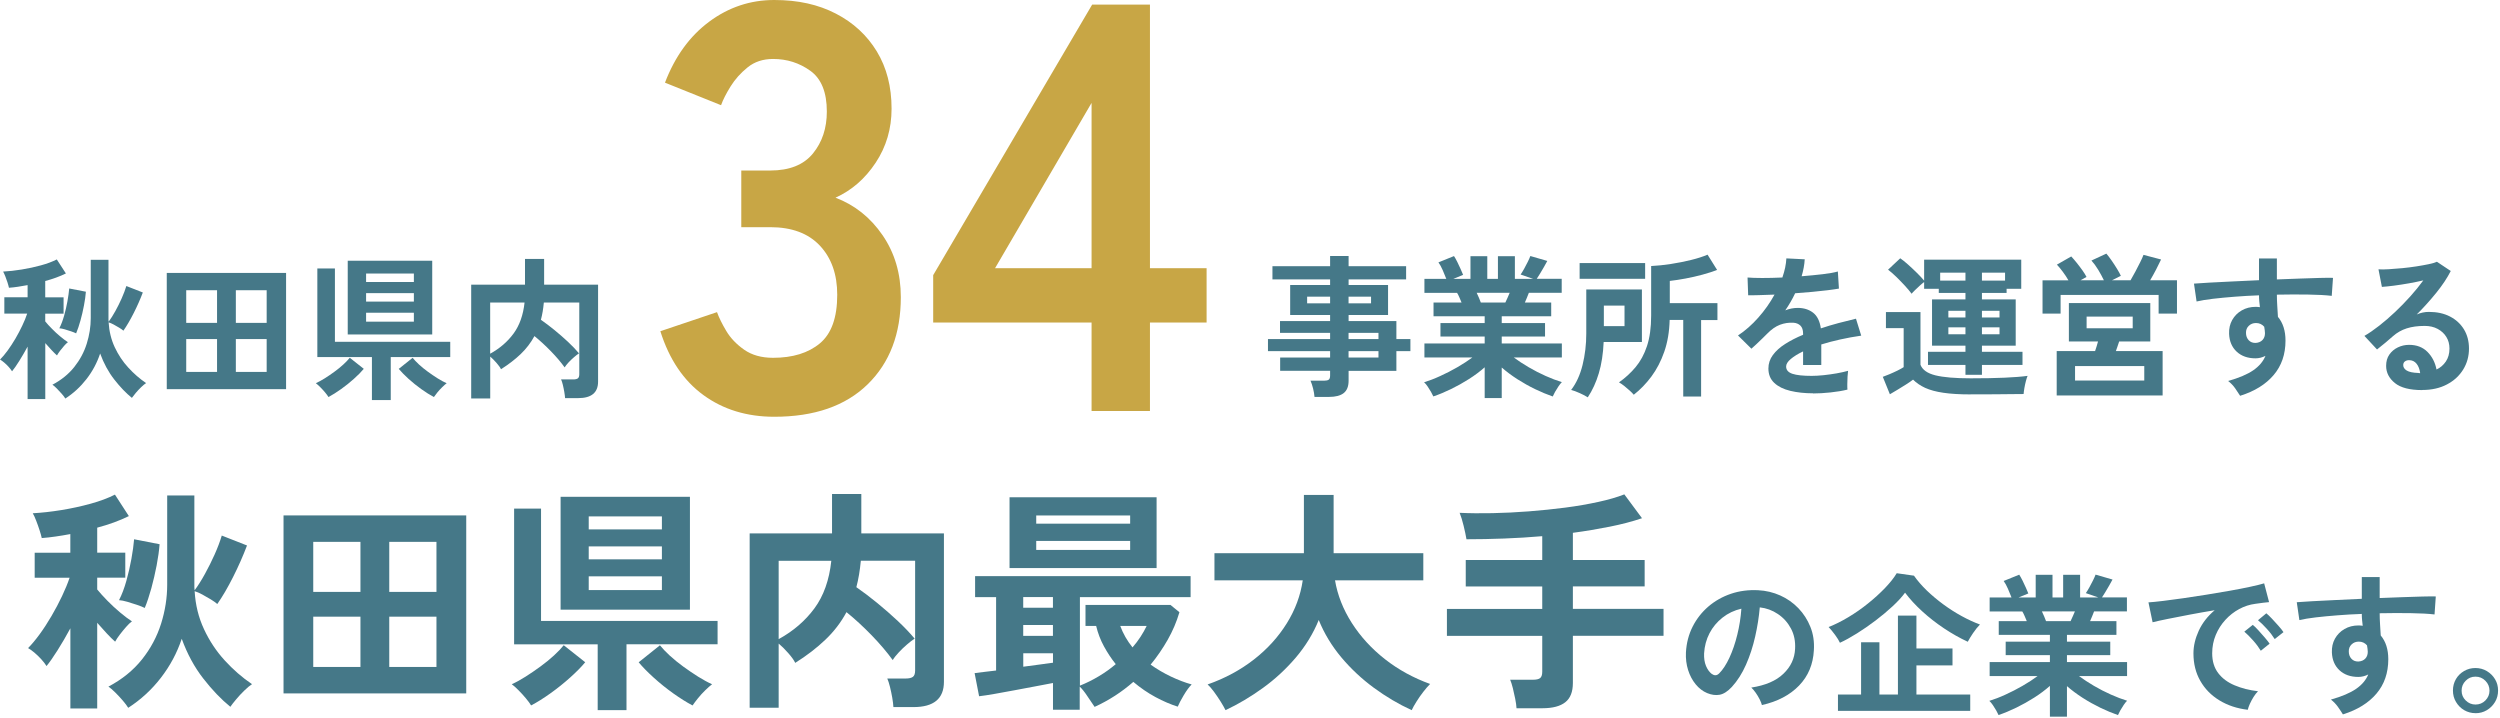 <svg width="519" height="149" viewBox="0 0 519 149" fill="none" xmlns="http://www.w3.org/2000/svg">
<path d="M14.61 147.092V130.432C13.73 132.062 12.84 133.592 11.94 135.012C11.04 136.432 10.28 137.522 9.66 138.272C9.4 137.852 9.04 137.382 8.58 136.872C8.12 136.362 7.64 135.902 7.13 135.472C6.62 135.052 6.19 134.742 5.83 134.542C6.58 133.792 7.38 132.832 8.23 131.672C9.08 130.512 9.9 129.242 10.7 127.872C11.5 126.502 12.23 125.132 12.88 123.752C13.53 122.372 14.06 121.102 14.45 119.932H7.2V114.742H14.6V110.872C13.55 111.072 12.53 111.242 11.54 111.382C10.54 111.532 9.59 111.632 8.67 111.702C8.57 111.242 8.42 110.692 8.2 110.032C7.99 109.382 7.76 108.732 7.51 108.092C7.27 107.452 7.03 106.942 6.8 106.552C8.66 106.452 10.64 106.232 12.73 105.892C14.82 105.552 16.85 105.112 18.81 104.572C20.77 104.032 22.45 103.402 23.86 102.682L26.75 107.142C24.82 108.092 22.63 108.892 20.18 109.542V114.732H26.01V119.922H20.18V122.372C20.74 123.062 21.44 123.832 22.29 124.702C23.14 125.572 24.02 126.382 24.94 127.152C25.85 127.922 26.67 128.532 27.39 128.992C27.03 129.252 26.62 129.642 26.16 130.172C25.7 130.702 25.27 131.222 24.86 131.762C24.45 132.302 24.13 132.782 23.9 133.212C23.38 132.752 22.79 132.172 22.14 131.472C21.49 130.772 20.83 130.042 20.18 129.292V147.082H14.59L14.61 147.092ZM26.62 146.942C26.39 146.552 26.02 146.062 25.52 145.472C25.02 144.882 24.48 144.312 23.93 143.762C23.38 143.212 22.9 142.802 22.51 142.542C25.35 141.042 27.67 139.162 29.47 136.902C31.27 134.642 32.59 132.172 33.44 129.482C34.29 126.782 34.71 124.082 34.71 121.372V102.852H40.35V121.962C40.35 122.162 40.37 122.352 40.4 122.552C41.12 121.572 41.84 120.432 42.56 119.122C43.28 117.812 43.95 116.472 44.57 115.082C45.19 113.692 45.68 112.392 46.04 111.182L51.28 113.242C50.46 115.402 49.5 117.582 48.39 119.782C47.28 121.992 46.18 123.862 45.11 125.392C44.78 125.102 44.33 124.782 43.76 124.432C43.19 124.092 42.6 123.752 42 123.422C41.4 123.092 40.87 122.872 40.41 122.732C40.57 125.572 41.22 128.202 42.35 130.622C43.48 133.042 44.91 135.202 46.66 137.112C48.41 139.022 50.29 140.662 52.32 142.032C51.86 142.322 51.33 142.762 50.73 143.352C50.12 143.942 49.55 144.552 49.02 145.192C48.49 145.832 48.08 146.342 47.82 146.732C45.93 145.192 44.05 143.242 42.21 140.872C40.36 138.502 38.87 135.752 37.73 132.612C36.75 135.552 35.3 138.252 33.39 140.722C31.48 143.192 29.23 145.252 26.65 146.922L26.62 146.942ZM30.05 126.212C29.66 126.012 29.13 125.802 28.46 125.572C27.79 125.342 27.11 125.132 26.43 124.932C25.74 124.732 25.17 124.622 24.71 124.592C25.3 123.452 25.8 122.122 26.23 120.602C26.65 119.082 27.01 117.552 27.28 116.022C27.56 114.482 27.74 113.132 27.84 111.952L33.13 112.982C33.03 114.292 32.83 115.752 32.52 117.372C32.21 118.992 31.84 120.572 31.42 122.122C30.99 123.672 30.54 125.042 30.05 126.212Z" fill="#457888"/>
<path d="M58.86 143.95V107H96.79V143.95H58.86ZM65.03 122.88H74.83V112.49H65.03V122.88ZM65.03 138.46H74.83V128.02H65.03V138.46ZM80.81 122.88H90.61V112.49H80.81V122.88ZM80.81 138.46H90.61V128.02H80.81V138.46Z" fill="#457888"/>
<path d="M110.26 146.451C110.03 146.061 109.67 145.571 109.18 144.981C108.69 144.391 108.18 143.831 107.64 143.291C107.1 142.751 106.64 142.331 106.24 142.041C107.12 141.651 108.08 141.131 109.11 140.471C110.14 139.821 111.17 139.111 112.2 138.361C113.23 137.611 114.17 136.841 115.02 136.061C115.87 135.281 116.54 134.571 117.03 133.951L121.49 137.481C120.71 138.431 119.67 139.481 118.38 140.641C117.09 141.801 115.73 142.891 114.29 143.921C112.85 144.951 111.51 145.791 110.27 146.441L110.26 146.451ZM124.08 147.431V133.761H106.73V105.581H112.32V128.901H148.97V133.751H130.06V147.421H124.08V147.431ZM116.38 126.561V103.141H143.23V126.561H116.38ZM122.22 109.901H137.41V107.201H122.22V109.901ZM122.22 116.121H137.41V113.431H122.22V116.121ZM122.22 122.491H137.41V119.651H122.22V122.491ZM143.77 146.451C142.53 145.801 141.19 144.951 139.75 143.931C138.31 142.901 136.96 141.811 135.68 140.651C134.4 139.491 133.38 138.441 132.59 137.491L137 133.961C137.49 134.581 138.16 135.281 139.01 136.071C139.86 136.851 140.8 137.621 141.83 138.371C142.86 139.121 143.9 139.821 144.94 140.481C145.99 141.131 146.95 141.661 147.83 142.051C147.44 142.341 146.96 142.761 146.41 143.301C145.86 143.841 145.34 144.401 144.87 144.991C144.4 145.581 144.03 146.071 143.77 146.461V146.451Z" fill="#457888"/>
<path d="M155.63 146.941V110.731H172.73V102.551H178.81V110.731H195.96V141.551C195.96 145.041 193.85 146.791 189.64 146.791H185.47C185.44 146.241 185.36 145.581 185.23 144.831C185.1 144.081 184.94 143.331 184.76 142.601C184.58 141.871 184.39 141.291 184.2 140.861H188.02C188.71 140.861 189.2 140.741 189.51 140.521C189.82 140.301 189.98 139.851 189.98 139.201V116.411H178.71C178.61 117.421 178.49 118.381 178.34 119.281C178.19 120.181 178 121.051 177.78 121.901C179.15 122.851 180.59 123.931 182.09 125.161C183.59 126.391 185.03 127.641 186.4 128.931C187.77 130.221 188.93 131.441 189.88 132.581C189.42 132.871 188.89 133.281 188.29 133.801C187.68 134.321 187.11 134.871 186.58 135.441C186.05 136.011 185.62 136.541 185.33 137.031C184.15 135.401 182.69 133.681 180.95 131.881C179.2 130.081 177.46 128.481 175.73 127.081C174.59 129.201 173.12 131.121 171.34 132.811C169.56 134.511 167.48 136.111 165.09 137.611C164.83 137.061 164.35 136.381 163.64 135.581C162.94 134.781 162.27 134.121 161.65 133.601V146.931H155.62L155.63 146.941ZM161.66 132.681C164.7 131.011 167.17 128.881 169.08 126.291C170.99 123.701 172.16 120.401 172.58 116.421H161.65V132.691L161.66 132.681Z" fill="#457888"/>
<path d="M218.6 147.33V141.79C217.59 141.99 216.38 142.22 214.97 142.48C213.57 142.74 212.13 143.01 210.66 143.29C209.19 143.57 207.8 143.82 206.49 144.05C205.18 144.28 204.11 144.44 203.26 144.54L202.33 139.74C202.89 139.67 203.55 139.59 204.32 139.49C205.09 139.39 205.91 139.29 206.79 139.2V123.96H202.43V119.6H247.17V123.96H224.19V142.34C225.56 141.79 226.88 141.13 228.13 140.38C229.39 139.63 230.55 138.8 231.63 137.88C230.72 136.74 229.9 135.5 229.18 134.18C228.46 132.86 227.92 131.44 227.56 129.94H225.35V125.58H242.99L244.85 127.1C244.26 129.09 243.45 131 242.42 132.81C241.39 134.62 240.21 136.35 238.87 137.98C240.21 138.93 241.61 139.75 243.08 140.45C244.55 141.15 245.99 141.7 247.39 142.09C246.87 142.61 246.32 143.36 245.75 144.32C245.18 145.28 244.76 146.08 244.5 146.7C243.03 146.24 241.49 145.58 239.89 144.72C238.29 143.86 236.75 142.8 235.28 141.56C232.86 143.68 230.18 145.41 227.24 146.75C226.78 146.1 226.28 145.35 225.72 144.5C225.16 143.65 224.64 143 224.15 142.54V147.34H218.56L218.6 147.33ZM209.58 117.93V103.23H240.11V117.93H209.58ZM212.42 126.16H218.59V123.95H212.42V126.16ZM212.42 132H218.59V129.75H212.42V132ZM212.42 138.41C213.56 138.25 214.67 138.1 215.73 137.97C216.79 137.84 217.75 137.71 218.6 137.58V135.62H212.43V138.41H212.42ZM215.12 108.72H234.62V107.01H215.12V108.72ZM215.12 114.16H234.62V112.3H215.12V114.16ZM235.11 134.4C235.73 133.68 236.29 132.95 236.78 132.19C237.27 131.44 237.69 130.69 238.05 129.94H232.56C233.15 131.54 234 133.03 235.11 134.4Z" fill="#457888"/>
<path d="M254.42 147.43C254.16 146.91 253.81 146.29 253.37 145.59C252.93 144.89 252.47 144.22 252 143.58C251.53 142.94 251.09 142.45 250.7 142.09C254.33 140.82 257.53 139.08 260.33 136.9C263.13 134.72 265.39 132.21 267.14 129.4C268.89 126.59 269.99 123.62 270.45 120.48H252.12V114.85H270.69V102.75H276.86V114.85H295.48V120.48H277.15C277.67 123.55 278.83 126.5 280.63 129.32C282.43 132.14 284.72 134.65 287.51 136.84C290.3 139.03 293.43 140.74 296.89 141.99C296.47 142.41 296 142.95 295.49 143.61C294.98 144.26 294.51 144.94 294.07 145.64C293.63 146.34 293.29 146.94 293.07 147.43C290.36 146.19 287.74 144.64 285.23 142.8C282.71 140.95 280.46 138.85 278.47 136.48C276.48 134.11 274.91 131.52 273.77 128.71C272.63 131.52 271.04 134.12 269.02 136.5C266.99 138.88 264.72 140.99 262.18 142.82C259.65 144.65 257.06 146.19 254.41 147.43H254.42Z" fill="#457888"/>
<path d="M314.83 147.041C314.8 146.481 314.71 145.831 314.56 145.081C314.41 144.331 314.25 143.591 314.07 142.871C313.89 142.151 313.7 141.561 313.51 141.111H318.26C318.95 141.111 319.44 141.001 319.73 140.771C320.02 140.541 320.17 140.101 320.17 139.451V132.001H300.38V126.411H320.17V121.751H304.29V116.261H320.17V111.311C317.52 111.541 314.87 111.701 312.21 111.801C309.55 111.901 306.96 111.951 304.44 111.951C304.31 111.161 304.11 110.241 303.85 109.161C303.59 108.081 303.31 107.181 303.02 106.461C305.11 106.561 307.38 106.581 309.83 106.531C312.28 106.481 314.79 106.361 317.37 106.161C319.95 105.961 322.47 105.701 324.94 105.381C327.41 105.061 329.69 104.661 331.8 104.201C333.91 103.741 335.71 103.221 337.21 102.631L340.88 107.581C338.85 108.271 336.62 108.851 334.17 109.341C331.72 109.831 329.17 110.261 326.53 110.611V116.251H341.43V121.741H326.53V126.401H345.35V131.991H326.53V141.791C326.53 143.621 326.01 144.951 324.96 145.781C323.91 146.611 322.33 147.031 320.21 147.031H314.82L314.83 147.041Z" fill="#457888"/>
<path d="M365.78 146.39C365.7 146.05 365.53 145.64 365.3 145.17C365.06 144.7 364.79 144.25 364.48 143.81C364.17 143.37 363.87 143.02 363.57 142.74C366.49 142.29 368.72 141.34 370.24 139.87C371.77 138.41 372.57 136.69 372.66 134.7C372.75 133.12 372.46 131.71 371.8 130.48C371.14 129.24 370.24 128.24 369.09 127.47C367.95 126.7 366.7 126.24 365.33 126.09C365.16 128.07 364.84 130.1 364.37 132.17C363.9 134.24 363.27 136.18 362.47 137.99C361.67 139.8 360.69 141.34 359.54 142.6C358.66 143.54 357.82 144.08 357 144.23C356.18 144.38 355.31 144.26 354.39 143.88C353.49 143.5 352.7 142.89 352.02 142.06C351.34 141.23 350.81 140.24 350.45 139.1C350.09 137.96 349.94 136.74 350 135.44C350.11 133.5 350.57 131.72 351.38 130.11C352.19 128.5 353.28 127.11 354.64 125.93C356.01 124.76 357.57 123.87 359.34 123.27C361.11 122.67 363 122.43 365 122.53C366.62 122.61 368.15 122.98 369.58 123.62C371.01 124.26 372.26 125.14 373.34 126.26C374.42 127.38 375.25 128.68 375.84 130.15C376.43 131.62 376.67 133.23 376.56 134.98C376.41 137.9 375.39 140.35 373.49 142.32C371.59 144.29 369.02 145.64 365.78 146.37V146.39ZM355.39 139.92C355.62 140.09 355.87 140.18 356.13 140.18C356.39 140.18 356.64 140.05 356.9 139.8C357.67 139.03 358.38 137.94 359.03 136.54C359.68 135.13 360.23 133.54 360.66 131.77C361.1 130 361.38 128.2 361.51 126.36C360.04 126.7 358.73 127.32 357.59 128.22C356.45 129.12 355.55 130.2 354.89 131.47C354.23 132.74 353.86 134.13 353.77 135.65C353.73 136.65 353.86 137.52 354.17 138.26C354.48 139 354.89 139.55 355.4 139.94L355.39 139.92Z" fill="#457888"/>
<path d="M381.98 133.46C381.77 132.99 381.43 132.44 380.96 131.8C380.49 131.16 380.04 130.62 379.62 130.17C380.94 129.66 382.31 128.97 383.73 128.12C385.15 127.27 386.51 126.32 387.81 125.27C389.11 124.23 390.28 123.16 391.33 122.07C392.37 120.98 393.19 119.96 393.76 119L397.34 119.51C398.07 120.55 398.96 121.58 400.01 122.6C401.07 123.61 402.21 124.57 403.45 125.48C404.69 126.39 405.96 127.2 407.26 127.91C408.56 128.62 409.82 129.2 411.04 129.65C410.57 130.12 410.09 130.72 409.6 131.44C409.11 132.17 408.75 132.76 408.51 133.23C406.85 132.46 405.2 131.53 403.57 130.44C401.94 129.35 400.43 128.17 399.04 126.9C397.65 125.63 396.47 124.35 395.49 123.04C394.85 123.92 393.99 124.85 392.91 125.86C391.83 126.86 390.65 127.85 389.37 128.82C388.09 129.79 386.8 130.68 385.51 131.49C384.22 132.3 383.04 132.95 381.97 133.44L381.98 133.46ZM381.56 147.57V144.18H386.36V133.33H390.17V144.18H394.01V127.8H397.85V134.62H405.34V138.14H397.85V144.19H409.02V147.58H381.56V147.57Z" fill="#457888"/>
<path d="M425.56 148.761V142.391C424.6 143.241 423.52 144.051 422.31 144.821C421.1 145.591 419.87 146.281 418.6 146.901C417.33 147.521 416.1 148.031 414.9 148.441C414.79 148.181 414.63 147.871 414.42 147.501C414.21 147.131 413.97 146.751 413.72 146.381C413.47 146.011 413.22 145.711 412.98 145.501C414.02 145.181 415.15 144.751 416.34 144.201C417.54 143.661 418.71 143.051 419.88 142.381C421.04 141.711 422.08 141.031 423 140.351H413.05V137.441H425.56V136.001H416.38V133.211H425.56V131.801H414.94V128.951H420.76C420.61 128.591 420.46 128.231 420.31 127.881C420.16 127.531 420 127.211 419.83 126.941H413.05V124.031H417.59C417.38 123.481 417.13 122.871 416.84 122.211C416.55 121.551 416.26 121.021 415.96 120.611L419.19 119.301C419.4 119.621 419.63 120.031 419.88 120.531C420.12 121.031 420.35 121.521 420.57 122.001C420.78 122.481 420.95 122.881 421.08 123.201L419.06 124.031H422.61V119.331H426.1V124.031H428.31V119.331H431.83V124.031H435.61L433.02 123.131C433.23 122.831 433.47 122.441 433.74 121.961C434.01 121.481 434.26 120.991 434.51 120.491C434.76 119.991 434.93 119.591 435.04 119.291L438.56 120.311C438.37 120.671 438.13 121.101 437.85 121.591C437.57 122.081 437.3 122.551 437.03 122.981C436.76 123.421 436.54 123.761 436.37 124.021H441.55V126.931H434.73C434.45 127.661 434.18 128.331 433.9 128.951H439.37V131.801H429.1V133.211H438.09V136.001H429.1V137.441H441.58V140.351H431.6C432.52 141.031 433.55 141.711 434.7 142.381C435.85 143.051 437.02 143.661 438.22 144.191C439.41 144.721 440.53 145.151 441.58 145.471C441.37 145.681 441.13 145.981 440.88 146.351C440.63 146.721 440.39 147.101 440.17 147.491C439.96 147.871 439.8 148.191 439.69 148.451C438.52 148.041 437.3 147.541 436.04 146.931C434.78 146.321 433.55 145.631 432.36 144.871C431.16 144.101 430.08 143.291 429.1 142.441V148.781H425.55L425.56 148.761ZM424.76 128.951H429.85C430 128.651 430.15 128.331 430.3 127.971C430.45 127.621 430.6 127.271 430.75 126.931H423.9C424.07 127.271 424.23 127.621 424.38 127.991C424.53 128.351 424.66 128.671 424.76 128.951Z" fill="#457888"/>
<path d="M466.65 147.352C464.43 147.092 462.47 146.442 460.76 145.402C459.05 144.362 457.72 143.002 456.78 141.342C455.83 139.682 455.36 137.782 455.36 135.642C455.36 134.102 455.73 132.542 456.46 130.942C457.2 129.342 458.3 127.922 459.77 126.682C458.06 126.962 456.36 127.262 454.67 127.582C452.97 127.902 451.44 128.202 450.06 128.482C448.68 128.762 447.62 128.992 446.88 129.182L446.02 125.052C446.73 125.012 447.7 124.912 448.95 124.762C450.2 124.612 451.61 124.422 453.17 124.202C454.74 123.982 456.36 123.732 458.03 123.462C459.7 123.192 461.33 122.922 462.89 122.642C464.46 122.362 465.87 122.092 467.11 121.822C468.36 121.552 469.33 121.312 470.04 121.102L471.06 125.002C470.72 125.022 470.31 125.062 469.83 125.132C469.35 125.192 468.81 125.272 468.21 125.352C467.04 125.502 465.92 125.862 464.85 126.442C463.78 127.022 462.83 127.762 461.99 128.682C461.15 129.602 460.48 130.642 459.99 131.822C459.5 132.992 459.25 134.262 459.25 135.632C459.25 137.272 459.67 138.642 460.5 139.732C461.33 140.822 462.47 141.672 463.91 142.272C465.35 142.882 466.97 143.292 468.76 143.502C468.44 143.822 468.13 144.222 467.83 144.702C467.53 145.182 467.28 145.662 467.06 146.142C466.85 146.622 466.71 147.022 466.64 147.342L466.65 147.352ZM469.34 135.092C468.93 134.412 468.4 133.692 467.74 132.952C467.08 132.202 466.47 131.602 465.92 131.132L467.68 129.722C468 129.982 468.39 130.352 468.83 130.842C469.28 131.332 469.72 131.832 470.16 132.342C470.6 132.852 470.93 133.282 471.17 133.622L469.35 135.092H469.34ZM472.22 132.662C471.81 132.002 471.28 131.292 470.6 130.552C469.93 129.802 469.31 129.212 468.76 128.762L470.49 127.322C470.81 127.582 471.2 127.952 471.66 128.442C472.12 128.932 472.57 129.432 473.02 129.932C473.47 130.432 473.81 130.862 474.05 131.232L472.23 132.672L472.22 132.662Z" fill="#457888"/>
<path d="M486.39 148.311C486.13 147.881 485.79 147.371 485.37 146.771C484.95 146.171 484.45 145.661 483.9 145.231C486.16 144.591 487.9 143.851 489.12 143.011C490.34 142.171 491.18 141.171 491.65 140.021C490.97 140.361 490.28 140.531 489.6 140.531C487.98 140.531 486.67 140.071 485.68 139.151C484.69 138.231 484.16 136.991 484.1 135.441C484.06 134.371 484.27 133.421 484.74 132.581C485.21 131.741 485.87 131.071 486.72 130.581C487.57 130.091 488.54 129.841 489.63 129.841C489.8 129.841 489.95 129.841 490.08 129.861C490.21 129.871 490.35 129.891 490.5 129.911C490.46 129.531 490.41 129.131 490.37 128.731C490.33 128.321 490.31 127.901 490.31 127.451C488.58 127.511 486.9 127.611 485.25 127.741C483.6 127.871 482.1 128.011 480.74 128.171C479.38 128.331 478.24 128.521 477.35 128.731L476.81 125.021C477.58 124.961 478.65 124.891 480.04 124.811C481.43 124.731 483.01 124.651 484.79 124.571C486.57 124.491 488.41 124.401 490.31 124.311V119.801H494.02V124.151C495.68 124.091 497.27 124.031 498.79 123.971C500.31 123.911 501.66 123.871 502.85 123.841C504.05 123.811 504.98 123.801 505.67 123.821L505.41 127.561C504.17 127.411 502.53 127.321 500.5 127.291C498.47 127.261 496.3 127.261 494.02 127.311C494.02 128.081 494.05 128.861 494.1 129.651C494.15 130.441 494.2 131.201 494.24 131.921C495.28 133.161 495.81 134.801 495.81 136.851C495.81 139.691 494.99 142.071 493.35 144.001C491.71 145.931 489.39 147.371 486.41 148.301L486.39 148.311ZM489.63 137.331C490.23 137.291 490.7 137.081 491.04 136.721C491.38 136.361 491.55 135.891 491.55 135.311C491.55 135.121 491.53 134.911 491.5 134.691C491.47 134.471 491.43 134.231 491.39 133.971C490.94 133.461 490.38 133.201 489.69 133.201C489.09 133.201 488.59 133.391 488.19 133.781C487.79 134.161 487.59 134.661 487.61 135.251C487.61 135.871 487.8 136.371 488.17 136.771C488.54 137.171 489.03 137.351 489.63 137.331Z" fill="#457888"/>
<path d="M513.91 148.052C513.06 148.052 512.28 147.842 511.57 147.432C510.86 147.022 510.3 146.452 509.87 145.732C509.44 145.022 509.23 144.222 509.23 143.352C509.23 142.482 509.44 141.692 509.85 140.982C510.26 140.272 510.83 139.722 511.55 139.302C512.27 138.882 513.05 138.682 513.9 138.682C514.75 138.682 515.57 138.892 516.28 139.322C516.99 139.752 517.56 140.312 517.98 141.022C518.4 141.732 518.6 142.502 518.6 143.362C518.6 144.222 518.39 145.032 517.96 145.742C517.53 146.452 516.96 147.022 516.25 147.442C515.54 147.862 514.75 148.062 513.9 148.062L513.91 148.052ZM513.91 146.262C514.72 146.262 515.41 145.982 515.97 145.412C516.53 144.842 516.82 144.172 516.82 143.382C516.82 142.592 516.54 141.912 515.97 141.332C515.4 140.752 514.72 140.472 513.91 140.472C513.1 140.472 512.44 140.752 511.88 141.322C511.31 141.892 511.03 142.572 511.03 143.382C511.03 144.192 511.31 144.852 511.88 145.412C512.44 145.972 513.12 146.262 513.91 146.262Z" fill="#457888"/>
<path d="M5.73 82.839V71.959C5.15 73.029 4.57 74.019 3.99 74.949C3.41 75.879 2.91 76.589 2.5 77.079C2.33 76.799 2.09 76.499 1.8 76.169C1.51 75.839 1.19 75.539 0.86 75.259C0.53 74.979 0.25 74.779 0.01 74.649C0.5 74.159 1.02 73.539 1.58 72.779C2.13 72.019 2.67 71.199 3.2 70.299C3.72 69.399 4.2 68.509 4.62 67.609C5.05 66.709 5.39 65.879 5.64 65.109H0.9V61.719H5.73V59.189C5.05 59.319 4.38 59.429 3.73 59.529C3.08 59.629 2.45 59.699 1.86 59.739C1.8 59.439 1.69 59.079 1.56 58.649C1.42 58.219 1.27 57.799 1.11 57.389C0.95 56.979 0.79 56.639 0.65 56.379C1.87 56.319 3.16 56.169 4.52 55.949C5.89 55.729 7.21 55.439 8.49 55.089C9.77 54.739 10.87 54.329 11.79 53.859L13.68 56.769C12.42 57.389 10.99 57.909 9.39 58.339V61.729H13.2V65.119H9.39V66.719C9.75 67.169 10.21 67.679 10.77 68.239C11.32 68.809 11.9 69.339 12.5 69.839C13.1 70.339 13.63 70.739 14.1 71.039C13.86 71.209 13.6 71.469 13.3 71.809C13 72.149 12.72 72.499 12.45 72.849C12.18 73.199 11.98 73.519 11.83 73.789C11.49 73.489 11.11 73.109 10.68 72.649C10.25 72.189 9.83 71.719 9.4 71.229V82.849H5.75L5.73 82.839ZM13.57 82.749C13.42 82.489 13.18 82.169 12.85 81.789C12.52 81.409 12.17 81.029 11.81 80.669C11.45 80.309 11.14 80.039 10.88 79.869C12.74 78.889 14.25 77.659 15.42 76.189C16.59 74.719 17.46 73.099 18.01 71.339C18.56 69.579 18.84 67.819 18.84 66.039V53.939H22.52V66.419C22.52 66.549 22.52 66.679 22.55 66.799C23.02 66.159 23.49 65.409 23.96 64.559C24.43 63.709 24.87 62.829 25.27 61.919C25.67 61.009 25.99 60.169 26.23 59.379L29.65 60.719C29.12 62.129 28.49 63.549 27.76 64.989C27.03 66.429 26.32 67.649 25.62 68.649C25.41 68.459 25.11 68.249 24.74 68.029C24.37 67.809 23.98 67.589 23.59 67.369C23.19 67.159 22.85 67.009 22.55 66.919C22.66 68.779 23.08 70.489 23.81 72.069C24.55 73.649 25.48 75.059 26.63 76.309C27.77 77.559 29 78.629 30.33 79.529C30.03 79.719 29.68 80.009 29.29 80.389C28.9 80.769 28.52 81.169 28.17 81.589C27.82 82.009 27.56 82.339 27.38 82.599C26.14 81.599 24.92 80.319 23.72 78.779C22.51 77.229 21.54 75.439 20.79 73.389C20.15 75.309 19.21 77.079 17.96 78.689C16.71 80.299 15.25 81.649 13.56 82.739L13.57 82.749ZM15.81 69.209C15.55 69.079 15.21 68.939 14.77 68.789C14.33 68.639 13.89 68.499 13.44 68.369C12.99 68.239 12.62 68.169 12.32 68.149C12.7 67.399 13.03 66.529 13.31 65.539C13.59 64.549 13.82 63.549 14 62.549C14.18 61.549 14.3 60.659 14.37 59.889L17.83 60.559C17.77 61.409 17.63 62.369 17.43 63.419C17.23 64.479 16.99 65.509 16.71 66.519C16.43 67.529 16.13 68.419 15.81 69.189V69.209Z" fill="#457888"/>
<path d="M34.62 80.79V56.66H59.39V80.79H34.62ZM38.66 67.03H45.06V60.25H38.66V67.03ZM38.66 77.21H45.06V70.39H38.66V77.21ZM48.96 67.03H55.36V60.25H48.96V67.03ZM48.96 77.21H55.36V70.39H48.96V77.21Z" fill="#457888"/>
<path d="M68.19 82.429C68.04 82.169 67.81 81.849 67.49 81.469C67.17 81.089 66.83 80.719 66.48 80.369C66.13 80.019 65.82 79.749 65.57 79.549C66.15 79.289 66.77 78.949 67.44 78.529C68.11 78.109 68.78 77.649 69.46 77.149C70.13 76.659 70.75 76.159 71.3 75.649C71.85 75.139 72.29 74.679 72.61 74.269L75.52 76.569C75.01 77.189 74.33 77.879 73.49 78.629C72.65 79.389 71.76 80.099 70.82 80.769C69.88 81.439 69.01 81.989 68.2 82.419L68.19 82.429ZM77.21 83.059V74.129H65.88V55.729H69.53V70.959H93.47V74.129H81.12V83.059H77.22H77.21ZM72.19 69.429V54.129H89.73V69.429H72.19ZM76 58.549H85.92V56.789H76V58.549ZM76 62.619H85.92V60.859H76V62.619ZM76 66.779H85.92V64.919H76V66.779ZM90.08 82.429C89.27 81.999 88.4 81.449 87.46 80.779C86.52 80.109 85.64 79.389 84.8 78.639C83.97 77.879 83.3 77.189 82.78 76.579L85.66 74.279C85.98 74.679 86.42 75.139 86.97 75.659C87.52 76.169 88.14 76.669 88.81 77.159C89.48 77.649 90.16 78.109 90.84 78.539C91.52 78.969 92.15 79.309 92.73 79.559C92.47 79.749 92.16 80.019 91.8 80.379C91.44 80.729 91.1 81.099 90.79 81.479C90.48 81.859 90.24 82.179 90.07 82.439L90.08 82.429Z" fill="#457888"/>
<path d="M97.82 82.75V59.1H108.99V53.76H112.96V59.1H124.16V79.23C124.16 81.51 122.78 82.65 120.03 82.65H117.31C117.29 82.29 117.23 81.86 117.15 81.37C117.07 80.88 116.96 80.39 116.85 79.91C116.74 79.43 116.61 79.05 116.48 78.77H118.98C119.43 78.77 119.75 78.7 119.96 78.55C120.16 78.4 120.26 78.11 120.26 77.69V62.81H112.9C112.84 63.47 112.76 64.1 112.66 64.68C112.56 65.27 112.44 65.84 112.29 66.39C113.19 67.01 114.12 67.72 115.11 68.52C116.09 69.32 117.03 70.14 117.93 70.98C118.83 71.82 119.58 72.62 120.2 73.36C119.9 73.55 119.55 73.82 119.16 74.16C118.76 74.5 118.39 74.86 118.04 75.23C117.69 75.6 117.42 75.95 117.22 76.27C116.45 75.2 115.5 74.08 114.36 72.91C113.22 71.74 112.08 70.69 110.95 69.77C110.2 71.16 109.25 72.4 108.09 73.51C106.93 74.62 105.57 75.66 104.01 76.65C103.84 76.29 103.52 75.85 103.06 75.32C102.6 74.8 102.17 74.37 101.77 74.02V82.72H97.83L97.82 82.75ZM101.76 73.43C103.74 72.34 105.36 70.95 106.61 69.25C107.86 67.55 108.62 65.4 108.9 62.8H101.76V73.42V73.43Z" fill="#457888"/>
<path d="M272.89 82.39C272.85 81.86 272.75 81.27 272.59 80.63C272.43 79.99 272.25 79.46 272.06 79.03H274.88C275.33 79.03 275.65 78.96 275.84 78.82C276.03 78.68 276.13 78.4 276.13 77.97V76.98H265.76V74.23H276.13V72.89H263.23V70.39H276.13V69.11H265.73V66.65H276.13V65.4H267.84V59.16H276.13V58.01H264.16V55.26H276.13V53.15H279.97V55.26H291.91V58.01H279.97V59.16H288.16V65.4H279.97V66.65H289.89V70.39H292.8V72.89H289.89V76.99H279.97V79.04C279.97 80.21 279.63 81.07 278.96 81.6C278.29 82.13 277.27 82.4 275.9 82.4H272.89V82.39ZM271.36 62.97H276.13V61.59H271.36V62.97ZM279.96 62.97H284.63V61.59H279.96V62.97ZM279.96 70.39H286.17V69.11H279.96V70.39ZM279.96 74.23H286.17V72.89H279.96V74.23Z" fill="#457888"/>
<path d="M308.22 82.62V76.25C307.26 77.1 306.18 77.91 304.97 78.68C303.76 79.45 302.53 80.14 301.26 80.76C299.99 81.38 298.76 81.89 297.56 82.3C297.45 82.04 297.29 81.73 297.08 81.36C296.87 80.99 296.63 80.61 296.38 80.24C296.13 79.87 295.88 79.57 295.64 79.36C296.68 79.04 297.81 78.61 299 78.06C300.2 77.52 301.37 76.91 302.54 76.24C303.7 75.57 304.74 74.89 305.66 74.21H295.71V71.3H308.22V69.86H299.04V67.07H308.22V65.66H297.6V62.81H303.42C303.27 62.45 303.12 62.09 302.97 61.74C302.82 61.39 302.66 61.07 302.49 60.8H295.71V57.89H300.25C300.04 57.34 299.79 56.73 299.5 56.07C299.21 55.41 298.92 54.88 298.62 54.47L301.85 53.16C302.06 53.48 302.29 53.89 302.54 54.39C302.78 54.89 303.01 55.38 303.23 55.86C303.44 56.34 303.61 56.74 303.74 57.06L301.72 57.89H305.27V53.19H308.76V57.89H310.97V53.19H314.49V57.89H318.27L315.68 56.99C315.89 56.69 316.13 56.3 316.4 55.82C316.67 55.34 316.92 54.85 317.17 54.35C317.42 53.85 317.59 53.45 317.7 53.15L321.22 54.17C321.03 54.53 320.79 54.96 320.51 55.45C320.23 55.94 319.96 56.41 319.69 56.84C319.42 57.28 319.2 57.62 319.03 57.88H324.21V60.79H317.39C317.11 61.52 316.84 62.19 316.56 62.81H322.03V65.66H311.76V67.07H320.75V69.86H311.76V71.3H324.24V74.21H314.26C315.18 74.89 316.21 75.57 317.36 76.24C318.51 76.91 319.68 77.52 320.88 78.05C322.07 78.58 323.19 79.01 324.24 79.33C324.03 79.54 323.79 79.84 323.54 80.21C323.29 80.58 323.05 80.96 322.83 81.35C322.62 81.73 322.46 82.05 322.35 82.31C321.18 81.9 319.96 81.4 318.7 80.79C317.44 80.18 316.21 79.49 315.02 78.73C313.82 77.96 312.74 77.15 311.76 76.3V82.64H308.21L308.22 82.62ZM307.42 62.81H312.51C312.66 62.51 312.81 62.19 312.96 61.83C313.11 61.48 313.26 61.13 313.41 60.79H306.56C306.73 61.13 306.89 61.48 307.04 61.85C307.19 62.21 307.32 62.53 307.42 62.81Z" fill="#457888"/>
<path d="M329.63 82.489C329.2 82.209 328.64 81.919 327.95 81.609C327.26 81.299 326.66 81.079 326.17 80.949C327.24 79.559 328.03 77.829 328.54 75.769C329.05 73.699 329.31 71.539 329.31 69.269V60.089H340.86V70.999H332.92C332.81 73.449 332.48 75.619 331.91 77.499C331.35 79.379 330.58 81.039 329.62 82.489H329.63ZM327.93 57.879V54.619H341.53V57.879H327.93ZM332.96 67.699H337.25V63.439H332.96V67.699ZM349.44 82.289V66.419H346.62C346.56 68.869 346.18 71.079 345.5 73.029C344.82 74.979 343.93 76.689 342.83 78.169C341.73 79.649 340.51 80.899 339.17 81.949C338.98 81.709 338.7 81.429 338.34 81.099C337.98 80.769 337.59 80.439 337.19 80.119C336.79 79.799 336.42 79.559 336.1 79.379C337.38 78.479 338.53 77.429 339.54 76.229C340.55 75.019 341.35 73.559 341.92 71.829C342.49 70.099 342.78 67.999 342.78 65.529V55.229C344.08 55.169 345.45 55.019 346.89 54.799C348.33 54.579 349.72 54.299 351.07 53.969C352.41 53.639 353.56 53.269 354.49 52.869L356.47 56.039C355.59 56.379 354.58 56.709 353.43 57.019C352.28 57.329 351.11 57.599 349.93 57.819C348.75 58.039 347.65 58.209 346.65 58.319V62.929H356.54V66.449H353.15V82.319H349.44V82.289Z" fill="#457888"/>
<path d="M376.41 81.651C374.66 81.651 373.08 81.481 371.67 81.141C370.26 80.801 369.15 80.251 368.34 79.491C367.53 78.731 367.12 77.741 367.12 76.501C367.12 75.481 367.43 74.541 368.05 73.701C368.67 72.861 369.52 72.091 370.61 71.401C371.7 70.711 372.93 70.071 374.32 69.501V69.241C374.32 68.491 374.13 67.951 373.76 67.591C373.39 67.241 372.91 67.041 372.34 67.001C371.36 66.941 370.42 67.081 369.52 67.421C368.62 67.761 367.74 68.381 366.86 69.281C366.6 69.541 366.27 69.861 365.87 70.261C365.46 70.661 365.06 71.041 364.65 71.431C364.25 71.811 363.89 72.131 363.59 72.391L360.81 69.641C362.3 68.661 363.71 67.421 365.03 65.931C366.35 64.441 367.47 62.851 368.39 61.161C367.19 61.201 366.11 61.241 365.13 61.271C364.15 61.301 363.41 61.311 362.92 61.291L362.79 57.611C363.51 57.671 364.52 57.711 365.81 57.711C367.1 57.711 368.5 57.681 370.02 57.611C370.51 56.201 370.79 54.881 370.85 53.641L374.66 53.831C374.6 54.961 374.38 56.131 374.02 57.351C375.6 57.221 377.06 57.081 378.42 56.921C379.77 56.761 380.81 56.571 381.54 56.361L381.76 59.911C381.16 60.021 380.38 60.131 379.42 60.251C378.46 60.371 377.4 60.481 376.24 60.591C375.08 60.701 373.89 60.791 372.67 60.881C372.39 61.481 372.08 62.081 371.72 62.691C371.37 63.301 371 63.881 370.62 64.431C371.47 64.091 372.34 63.921 373.21 63.921C374.47 63.921 375.53 64.251 376.39 64.911C377.25 65.571 377.79 66.661 378.01 68.171C379.2 67.771 380.43 67.401 381.67 67.071C382.92 66.741 384.13 66.441 385.3 66.161L386.39 69.681C384.9 69.891 383.45 70.161 382.04 70.471C380.63 70.781 379.32 71.131 378.1 71.511V75.771H374.32V72.951C373.25 73.461 372.4 73.991 371.76 74.531C371.12 75.071 370.8 75.591 370.8 76.081C370.8 76.811 371.24 77.311 372.11 77.601C372.98 77.891 374.32 78.031 376.11 78.031C376.83 78.031 377.65 77.981 378.56 77.891C379.47 77.791 380.37 77.671 381.28 77.511C382.19 77.351 382.98 77.171 383.66 76.981C383.62 77.261 383.58 77.661 383.55 78.181C383.52 78.701 383.5 79.221 383.5 79.731C383.5 80.241 383.5 80.631 383.53 80.881C382.49 81.141 381.31 81.331 380.01 81.471C378.71 81.611 377.49 81.681 376.36 81.681L376.41 81.651Z" fill="#457888"/>
<path d="M409.12 81.879C406.86 81.879 404.96 81.769 403.44 81.539C401.91 81.319 400.66 80.969 399.66 80.519C398.67 80.059 397.83 79.489 397.15 78.809C396.77 79.109 396.28 79.439 395.69 79.819C395.1 80.199 394.51 80.559 393.91 80.919C393.31 81.279 392.79 81.589 392.34 81.849L390.87 78.229C391.23 78.099 391.69 77.919 392.25 77.689C392.81 77.459 393.35 77.199 393.9 76.939C394.44 76.669 394.88 76.429 395.2 76.219V68.119H391.52V64.789H398.69V75.729C399.1 76.779 400.13 77.509 401.79 77.919C403.45 78.329 405.9 78.539 409.12 78.539C411.85 78.539 414.2 78.499 416.16 78.409C418.12 78.319 419.71 78.199 420.93 78.029C420.82 78.259 420.71 78.619 420.58 79.099C420.45 79.579 420.35 80.069 420.26 80.569C420.18 81.069 420.12 81.479 420.1 81.799C419.5 81.799 418.72 81.799 417.76 81.819C416.8 81.829 415.78 81.839 414.71 81.849C413.63 81.849 412.6 81.869 411.62 81.869H409.12V81.879ZM408.03 77.809V75.759H400.25V73.039H408.03V71.759H401.09V62.159H408.03V60.819H402.49V59.959H399.45V58.549C399.21 58.719 398.93 58.959 398.58 59.269C398.24 59.579 397.91 59.889 397.59 60.199C397.27 60.509 397.02 60.769 396.85 60.979C396.51 60.509 396.04 59.959 395.46 59.319C394.87 58.679 394.26 58.059 393.64 57.449C393.01 56.839 392.45 56.359 391.96 55.989L394.49 53.619C394.96 53.939 395.5 54.379 396.12 54.929C396.74 55.479 397.35 56.059 397.96 56.659C398.57 57.259 399.06 57.789 399.45 58.259V53.909H419.61V59.959H416.57V60.819H411.45V62.159H418.46V71.759H411.45V73.039H419.87V75.759H411.45V77.809H408.03ZM402.78 58.259H408.03V56.599H402.78V58.259ZM404.48 65.909H408.03V64.529H404.48V65.909ZM404.48 69.399H408.03V67.959H404.48V69.399ZM411.45 58.259H416.25V56.599H411.45V58.259ZM411.45 65.909H415.1V64.529H411.45V65.909ZM411.45 69.399H415.1V67.959H411.45V69.399Z" fill="#457888"/>
<path d="M424.03 65.11V58.2H429.41C429.07 57.6 428.67 57 428.23 56.41C427.78 55.81 427.38 55.32 427.01 54.94L429.99 53.24C430.35 53.62 430.74 54.08 431.16 54.6C431.58 55.12 431.96 55.64 432.33 56.15C432.69 56.66 432.97 57.11 433.16 57.49L431.91 58.19H436.77C436.45 57.51 436.05 56.78 435.59 56.01C435.12 55.24 434.65 54.6 434.18 54.09L437.28 52.65C437.58 52.99 437.93 53.46 438.34 54.04C438.75 54.63 439.13 55.21 439.49 55.8C439.85 56.39 440.12 56.87 440.29 57.26L438.43 58.19H442.3C442.62 57.64 442.96 57.03 443.31 56.37C443.66 55.71 443.99 55.07 444.3 54.45C444.61 53.83 444.84 53.32 444.99 52.91L448.64 53.87C448.36 54.47 448.02 55.16 447.62 55.93C447.22 56.7 446.8 57.46 446.37 58.19H451.94V65.1H448.13V61.23H427.78V65.1H424.04L424.03 65.11ZM426.97 82.1V72.88H434.94C435.05 72.58 435.15 72.26 435.26 71.9C435.37 71.55 435.46 71.21 435.55 70.89H429.5V62.92H446.4V70.89H439.94C439.83 71.21 439.72 71.55 439.6 71.9C439.48 72.25 439.37 72.58 439.26 72.88H448.96V82.1H426.98H426.97ZM430.78 79H445.15V75.99H430.78V79ZM433.18 68.15H442.75V65.72H433.18V68.15Z" fill="#457888"/>
<path d="M465.05 82.17C464.79 81.74 464.45 81.23 464.03 80.63C463.61 80.03 463.11 79.52 462.56 79.09C464.82 78.45 466.56 77.71 467.78 76.87C469 76.03 469.84 75.03 470.31 73.88C469.63 74.22 468.94 74.39 468.26 74.39C466.64 74.39 465.33 73.93 464.34 73.01C463.35 72.09 462.82 70.85 462.76 69.3C462.72 68.23 462.93 67.28 463.4 66.44C463.87 65.6 464.53 64.93 465.38 64.44C466.23 63.95 467.2 63.7 468.29 63.7C468.46 63.7 468.61 63.7 468.74 63.72C468.87 63.73 469.01 63.75 469.16 63.77C469.12 63.39 469.07 62.99 469.03 62.59C468.99 62.18 468.97 61.76 468.97 61.31C467.24 61.37 465.56 61.47 463.91 61.6C462.26 61.73 460.76 61.87 459.4 62.03C458.04 62.19 456.9 62.38 456.01 62.59L455.47 58.88C456.24 58.82 457.31 58.75 458.7 58.67C460.09 58.59 461.67 58.51 463.45 58.43C465.23 58.35 467.07 58.26 468.97 58.17V53.66H472.68V58.01C474.34 57.95 475.93 57.89 477.45 57.83C478.97 57.77 480.32 57.73 481.51 57.7C482.71 57.67 483.64 57.66 484.33 57.68L484.07 61.42C482.83 61.27 481.19 61.18 479.16 61.15C477.13 61.12 474.96 61.12 472.68 61.17C472.68 61.94 472.71 62.72 472.76 63.51C472.81 64.3 472.86 65.06 472.9 65.78C473.94 67.02 474.47 68.66 474.47 70.71C474.47 73.55 473.65 75.93 472.01 77.86C470.37 79.79 468.05 81.23 465.07 82.16L465.05 82.17ZM468.29 71.19C468.89 71.15 469.36 70.94 469.7 70.58C470.04 70.22 470.21 69.75 470.21 69.17C470.21 68.98 470.19 68.77 470.16 68.55C470.13 68.33 470.09 68.09 470.05 67.83C469.6 67.32 469.04 67.06 468.35 67.06C467.75 67.06 467.25 67.25 466.85 67.64C466.45 68.02 466.25 68.52 466.27 69.11C466.27 69.73 466.46 70.23 466.83 70.63C467.2 71.03 467.69 71.21 468.29 71.19Z" fill="#457888"/>
<path d="M502.84 80.98C500.28 80.98 498.39 80.5 497.18 79.52C495.97 78.54 495.36 77.36 495.36 75.95C495.36 75.03 495.58 74.25 496.03 73.61C496.48 72.97 497.06 72.47 497.79 72.12C498.51 71.77 499.29 71.59 500.13 71.59C501.71 71.59 502.98 72.08 503.95 73.06C504.92 74.04 505.54 75.26 505.82 76.71C506.61 76.35 507.25 75.79 507.76 75.05C508.26 74.3 508.51 73.41 508.51 72.36C508.51 71.46 508.3 70.66 507.87 69.96C507.44 69.26 506.84 68.7 506.06 68.28C505.28 67.86 504.38 67.66 503.36 67.66C501.93 67.66 500.69 67.83 499.63 68.17C498.57 68.51 497.62 69.05 496.77 69.8C496.39 70.14 495.88 70.58 495.25 71.11C494.62 71.64 494.03 72.12 493.47 72.55L490.85 69.73C491.81 69.18 492.83 68.47 493.92 67.62C495.01 66.77 496.11 65.82 497.22 64.77C498.33 63.73 499.38 62.64 500.39 61.52C501.39 60.4 502.29 59.3 503.08 58.21C502.16 58.42 501.16 58.63 500.09 58.82C499.02 59.01 497.98 59.17 496.99 59.3C496 59.43 495.16 59.51 494.48 59.56L493.77 55.91C494.35 55.95 495.07 55.95 495.93 55.89C496.79 55.84 497.73 55.76 498.73 55.67C499.73 55.57 500.71 55.45 501.66 55.3C502.61 55.15 503.46 55 504.22 54.84C504.98 54.68 505.54 54.51 505.9 54.34L508.78 56.26C508.05 57.69 507.06 59.19 505.79 60.76C504.52 62.33 503.16 63.84 501.71 65.29C502.07 65.12 502.48 64.99 502.93 64.89C503.38 64.79 503.81 64.75 504.24 64.75C505.92 64.75 507.39 65.07 508.62 65.71C509.86 66.35 510.82 67.24 511.52 68.38C512.21 69.52 512.56 70.85 512.56 72.36C512.56 73.96 512.16 75.41 511.36 76.71C510.56 78.01 509.44 79.05 507.98 79.81C506.53 80.58 504.82 80.96 502.86 80.96L502.84 80.98ZM502.43 77.46C502.32 76.65 502.07 76 501.68 75.51C501.29 75.02 500.77 74.77 500.13 74.77C499.79 74.77 499.5 74.85 499.26 75.03C499.03 75.2 498.91 75.46 498.91 75.8C498.91 76.25 499.15 76.62 499.63 76.92C500.11 77.22 500.92 77.39 502.05 77.43C502.11 77.45 502.18 77.46 502.24 77.46H502.43Z" fill="#457888"/>
<path d="M160.73 86.52C155.05 86.52 150.15 85.02 146.03 82.02C141.91 79.02 138.93 74.6 137.09 68.76L148.85 64.8C149.25 65.92 149.89 67.22 150.77 68.7C151.65 70.18 152.89 71.48 154.49 72.6C156.09 73.72 158.09 74.28 160.49 74.28C164.57 74.28 167.81 73.28 170.21 71.28C172.61 69.28 173.81 65.92 173.81 61.2C173.81 56.96 172.61 53.56 170.21 51C167.81 48.44 164.37 47.16 159.89 47.16H153.89V35.4H159.89C163.89 35.4 166.85 34.22 168.77 31.86C170.69 29.5 171.65 26.6 171.65 23.16C171.65 19.16 170.51 16.34 168.23 14.7C165.95 13.06 163.37 12.24 160.49 12.24C158.41 12.24 156.65 12.82 155.21 13.98C153.77 15.14 152.59 16.46 151.67 17.94C150.75 19.42 150.09 20.72 149.69 21.84L138.05 17.16C140.13 11.72 143.19 7.5 147.23 4.5C151.27 1.5 155.77 0 160.73 0C165.69 0 169.87 0.94 173.51 2.82C177.15 4.7 179.99 7.32 182.03 10.68C184.07 14.04 185.09 18 185.09 22.56C185.09 26.72 183.99 30.46 181.79 33.78C179.59 37.1 176.81 39.52 173.45 41.04C177.45 42.56 180.71 45.16 183.23 48.84C185.75 52.52 187.01 56.8 187.01 61.68C187.01 69.28 184.71 75.32 180.11 79.8C175.51 84.28 169.05 86.52 160.73 86.52Z" fill="#C8A645"/>
<path d="M226.61 85.321V66.961H193.73V57.121L226.73 0.961H238.73V55.681H250.49V66.961H238.73V85.321H226.61ZM206.57 55.681H226.61V21.361L206.57 55.681Z" fill="#C8A645"/>
</svg>
